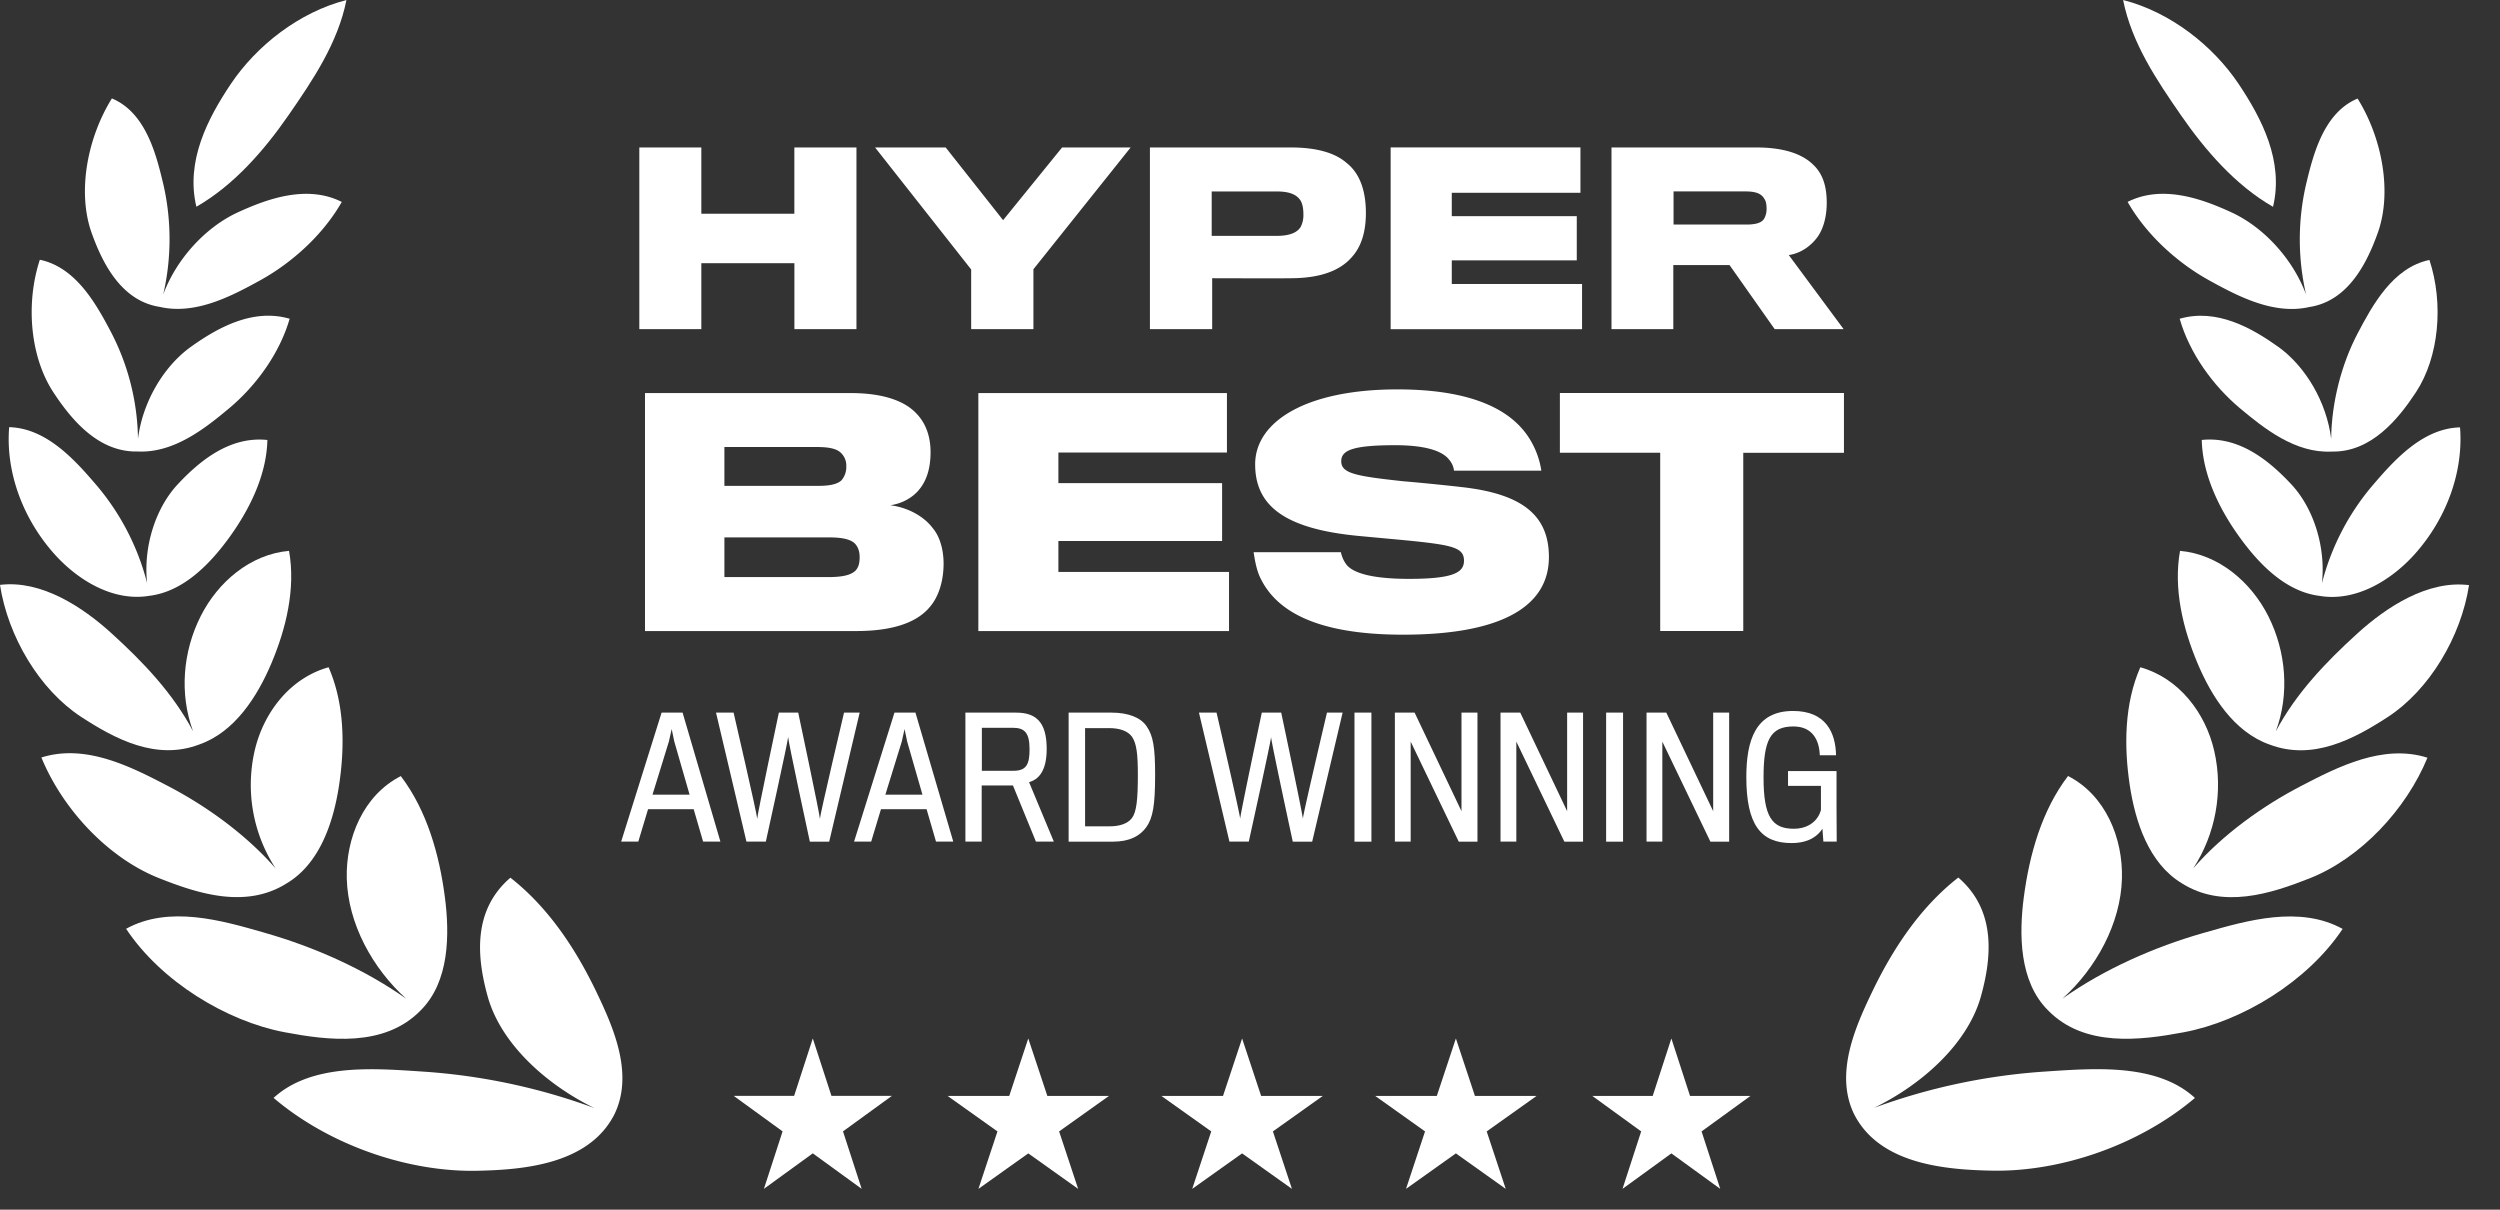 <svg xmlns="http://www.w3.org/2000/svg" width="62" height="30" fill="none"><rect width="100%" height="100%" fill="#333333" stroke="none"/><g fill="#fff" clip-path="url(#a)"><path d="M55.518 2.082c.573.857 1.124 1.914.853 3.047-.934-.535-1.686-1.408-2.282-2.27-.6-.867-1.223-1.79-1.436-2.859 1.178.301 2.233 1.138 2.865 2.082ZM4.87 5.127c-.27-1.133.282-2.19.856-3.047C6.36 1.137 7.414.302 8.592.001c-.214 1.07-.838 1.991-1.438 2.858-.597.862-1.35 1.734-2.284 2.268Z"/><path d="M4.048 7.302a6.08 6.08 0 0 0 .005-2.722c-.176-.74-.433-1.786-1.278-2.139-.614.986-.861 2.327-.503 3.333.259.727.724 1.688 1.69 1.837.886.204 1.781-.268 2.489-.658.786-.434 1.557-1.124 2.025-1.945-.859-.433-1.837-.081-2.573.256-.793.363-1.521 1.143-1.855 2.038Zm17.192.861V3.657H19.7V5.3h-2.307V3.657h-1.538v4.506h1.538V6.527h2.308v1.636h1.538Zm5.1-4.506h1.7l-2.411 3.02v1.486h-1.544v-1.48l-2.383-3.026h1.751l1.424 1.803 1.463-1.803Z"/><path fill-rule="evenodd" d="M33.397 4.042c.304.24.477.648.477 1.24 0 .482-.12.843-.35 1.096-.31.356-.821.517-1.487.522-.207.006-1.975 0-1.975 0v1.263h-1.544V3.657h3.496c.62 0 1.09.127 1.383.385Zm-1.142 1.59a.645.645 0 0 0 .069-.327c0-.15-.029-.276-.08-.345-.098-.143-.282-.212-.58-.212H30.05V5.85h1.601c.322 0 .511-.075.603-.218Z" clip-rule="evenodd"/><path d="M39.235 7.044v1.12h-4.747V3.656h4.707v1.125h-3.191v.58h3.1v1.096h-3.1v.586h3.231Z"/><path fill-rule="evenodd" d="M44.999 4.116c.207.213.304.506.304.913 0 .35-.086.649-.23.85-.16.218-.407.401-.711.447l1.36 1.837h-1.71l-1.12-1.59h-1.394v1.59h-1.533V3.657h3.587c.712 0 1.178.172 1.447.46Zm-1.24 1.292a.482.482 0 0 0 .052-.235c0-.086-.011-.178-.052-.236-.08-.149-.24-.19-.482-.19h-1.773v.822h1.802c.247 0 .396-.046.453-.161Z" clip-rule="evenodd"/><path d="M38.413 13.815c0-1.03-.654-1.571-2.18-1.737-.248-.03-.978-.105-1.436-.143-1.18-.128-1.534-.195-1.534-.496 0-.27.278-.398 1.338-.398.752 0 1.173.143 1.338.36a.495.495 0 0 1 .12.271h2.166a2.058 2.058 0 0 0-.218-.661c-.39-.752-1.33-1.354-3.353-1.354-2.278 0-3.526.805-3.526 1.857 0 1.015.706 1.61 2.616 1.782l1.06.098.023.003h.006l.204.02c1 .105 1.27.172 1.27.488 0 .293-.262.451-1.367.451-.858 0-1.361-.128-1.542-.346a.74.74 0 0 1-.143-.315H31.09c.023.15.06.39.143.586.368.827 1.33 1.459 3.564 1.459 2.398 0 3.616-.677 3.616-1.925Z"/><path fill-rule="evenodd" d="M23.063 15.049c.226-.264.338-.662.338-1.068 0-.346-.09-.677-.278-.895-.225-.293-.624-.504-1.045-.556.286-.038.556-.188.714-.384.196-.233.286-.548.286-.932 0-.383-.113-.722-.368-.977-.286-.293-.805-.489-1.617-.489h-5.097v5.902h5.24c.835 0 1.481-.18 1.827-.601Zm-2.075-3.481a.507.507 0 0 1-.12.345c-.106.098-.301.136-.557.136h-2.346v-.963h2.294c.285 0 .48.038.586.136a.433.433 0 0 1 .143.346Zm.226 2.586c-.12.113-.331.158-.685.158h-2.564v-.985h2.587c.33 0 .526.045.639.143.09.09.128.203.128.353 0 .143-.03.256-.105.33Z" clip-rule="evenodd"/><path d="M30.48 14.184v1.466h-6.217V9.748h6.165v1.474h-4.18v.759h4.06v1.436h-4.06v.767h4.233Zm15.25-2.954V9.747h-7.045v1.481h2.488v4.421h2.06v-4.42h2.496Zm-.18 9.642h-.33l-.024-.32c-.102.162-.316.356-.768.356-.764 0-1.119-.46-1.119-1.636 0-.909.226-1.64 1.159-1.64.808 0 1.055.53 1.066 1.099h-.403c-.012-.372-.178-.715-.655-.715-.573 0-.74.343-.74 1.268 0 .966.207 1.269.748 1.269.38 0 .602-.21.675-.46v-.603h-.816v-.367h1.203v.929c0 .277.003.574.004.723v.097Z"/><path fill-rule="evenodd" d="M16.072 20.068h1.131l.234.804h.429l-.938-3.2h-.52l-1.003 3.2h.425l.242-.804Zm1.03-.36h-.92l.407-1.32.069-.307.044.212.02.095c.004.02.38 1.32.38 1.32Z" clip-rule="evenodd"/><path d="M20.932 17.673h.388l-.756 3.2h-.48s-.538-2.49-.538-2.594c-.004.105-.553 2.593-.553 2.593h-.481l-.755-3.2h.436s.586 2.534.586 2.635c0-.101.537-2.634.537-2.634h.48s.538 2.537.538 2.634c0-.097.598-2.634.598-2.634Z"/><path fill-rule="evenodd" d="M22.979 20.068h-1.131l-.243.804h-.424l1.002-3.2h.52l.938 3.2h-.428l-.234-.804Zm-1.022-.36h.92l-.38-1.32-.03-.146-.034-.161-.068.307-.408 1.32Zm3.241-2.035c.493 0 .76.23.76.9 0 .57-.215.76-.437.825l.614 1.474h-.444l-.57-1.393h-.775v1.393h-.404v-3.2h1.256Zm-.06 1.442c.319 0 .395-.166.395-.53 0-.411-.12-.536-.416-.536h-.767v1.066h.787Zm3.509.105c0 .756-.056 1.063-.218 1.293-.162.222-.416.36-.828.36h-1.099v-3.2h1.07c.405 0 .72.121.865.34.162.233.21.524.21 1.207Zm-1.13 1.273c.245 0 .451-.065.556-.206.114-.154.146-.465.146-1.067 0-.505-.028-.776-.146-.95-.108-.149-.319-.213-.565-.213h-.598v2.436h.606Z" clip-rule="evenodd"/><path d="M32.91 17.673h.387l-.755 3.2h-.481s-.538-2.49-.538-2.594c-.004.105-.553 2.593-.553 2.593h-.48l-.756-3.2h.436s.586 2.534.586 2.635c0-.101.537-2.634.537-2.634h.481s.537 2.537.537 2.634c0-.097.598-2.634.598-2.634Zm1.101 0v3.2h-.42v-3.2h.42Zm2.63 0v3.2h-.464l-1.192-2.481v2.48h-.392v-3.2h.489l1.163 2.445v-2.444h.396Zm2.619 0v3.2h-.464l-1.191-2.481v2.48h-.392v-3.2h.489l1.163 2.445v-2.444h.396Zm.992 0v3.2h-.42v-3.2h.42Zm2.631 0v3.2h-.465l-1.192-2.481v2.48h-.392v-3.2h.49l1.163 2.445v-2.444h.395ZM20.62 27.178l-.463-1.425-.463 1.425h-1.498l1.212.88-.463 1.425 1.212-.88 1.212.88-.463-1.425 1.212-.88H20.62Zm5.354.001-.473-1.425-.472 1.425H23.5l1.237.88-.472 1.425 1.236-.88 1.237.88-.472-1.425 1.236-.88h-1.528Zm5.302 0-.472-1.425-.473 1.425h-1.529l1.237.88-.472 1.425 1.237-.88 1.236.88-.472-1.425 1.237-.88h-1.529Zm5.302 0-.472-1.425-.473 1.425h-1.528l1.236.88-.472 1.425 1.237-.88 1.236.88-.472-1.425 1.237-.88h-1.529Zm5.335 0-.463-1.425-.463 1.425h-1.498l1.212.88-.463 1.425 1.212-.88 1.212.88-.463-1.425 1.212-.88h-1.498ZM1.32 9.723c.436.665 1.11 1.497 2.093 1.474.894.044 1.666-.566 2.274-1.075.655-.548 1.246-1.35 1.496-2.217-.915-.266-1.79.227-2.443.692-.681.485-1.205 1.373-1.318 2.286a5.913 5.913 0 0 0-.654-2.618C2.403 7.57 1.895 6.63.988 6.442.633 7.524.747 8.847 1.32 9.723Z"/><path d="M3.704 14.776c-.913.153-1.802-.406-2.38-1.064C.58 12.866.137 11.73.227 10.594c.937.024 1.647.834 2.172 1.446a6.079 6.079 0 0 1 1.25 2.423c-.098-.892.202-1.856.758-2.451.537-.575 1.288-1.201 2.224-1.1-.02.904-.474 1.766-.941 2.412-.437.602-1.108 1.346-1.986 1.452Z"/><path d="M2.018 17.782c.84.547 1.86 1.089 2.93.679.879-.31 1.437-1.195 1.781-2.007.364-.86.607-1.852.439-2.793-.966.086-1.766.777-2.191 1.62-.445.881-.53 1.93-.189 2.854-.504-.95-1.242-1.72-2.023-2.43-.71-.646-1.734-1.327-2.765-1.2.196 1.275.974 2.597 2.018 3.277Z"/><path d="M7.112 21.906c.827-.494 1.16-1.534 1.296-2.425.146-.962.14-2.021-.259-2.933-.96.268-1.618 1.131-1.835 2.077a3.793 3.793 0 0 0 .523 2.914c-.743-.852-1.73-1.556-2.677-2.049-.914-.476-2.035-1.051-3.133-.704.53 1.292 1.662 2.495 2.917 2.992.972.386 2.154.767 3.168.128Z"/><path d="M11.032 22.24c.121.929.118 2.105-.602 2.82-.9.92-2.293.743-3.368.54-1.442-.272-3.065-1.256-3.935-2.566 1.062-.585 2.362-.21 3.414.092l.06.018c1.175.338 2.426.882 3.473 1.625-.836-.754-1.444-1.862-1.474-2.979-.027-.998.407-2.067 1.34-2.543.65.855.956 1.952 1.092 2.994Z"/><path d="M15.212 27.685c.53-1.01.005-2.194-.414-3.07-.495-1.035-1.172-2.09-2.14-2.848-.93.8-.84 1.947-.564 2.943.328 1.184 1.467 2.194 2.647 2.77a15.213 15.213 0 0 0-4.278-.906l-.144-.01c-1.14-.074-2.625-.17-3.534.664 1.374 1.168 3.326 1.842 5.046 1.807 1.153-.023 2.735-.16 3.38-1.35Zm41.979-20.38c-.333-.895-1.061-1.676-1.854-2.04-.736-.338-1.713-.69-2.572-.258.468.821 1.237 1.512 2.023 1.946.707.39 1.602.864 2.488.66.966-.148 1.432-1.109 1.692-1.836.36-1.005.114-2.347-.5-3.333-.845.353-1.103 1.398-1.28 2.138a6.08 6.08 0 0 0 .003 2.723Z"/><path d="M56.497 8.598c.68.486 1.203 1.373 1.316 2.285.01-.913.258-1.856.657-2.616.365-.694.874-1.634 1.78-1.82.356 1.081.241 2.404-.334 3.28-.436.663-1.11 1.494-2.09 1.472-.896.046-1.669-.566-2.277-1.076-.655-.549-1.245-1.351-1.493-2.218.914-.265 1.789.228 2.44.693Z"/><path d="M57.583 14.469c.1-.893-.2-1.859-.756-2.455-.536-.575-1.287-1.202-2.223-1.103.02.905.472 1.768.94 2.414.435.601 1.105 1.346 1.983 1.453.912.154 1.803-.404 2.382-1.062.745-.845 1.188-1.98 1.1-3.117-.938.023-1.648.832-2.173 1.444a6.077 6.077 0 0 0-1.253 2.426Z"/><path d="M56.255 15.282c.443.882.528 1.932.185 2.855.505-.95 1.244-1.719 2.026-2.43.711-.645 1.735-1.325 2.766-1.196-.197 1.274-.976 2.596-2.021 3.275-.84.546-1.858 1.086-2.928.678-.88-.31-1.439-1.196-1.782-2.01-.363-.86-.605-1.852-.436-2.793.965.087 1.765.778 2.19 1.621Z"/><path d="M54.39 21.538c.557-.85.752-1.913.524-2.912-.216-.946-.874-1.81-1.834-2.078-.4.911-.406 1.971-.261 2.932.135.89.466 1.927 1.288 2.424 1.015.643 2.2.263 3.174-.122 1.255-.497 2.389-1.7 2.92-2.991-1.098-.348-2.22.226-3.135.702-.946.492-1.934 1.194-2.677 2.045Z"/><path d="M50.192 22.238c-.122.928-.12 2.104.6 2.819.899.922 2.292.745 3.366.543 1.443-.271 3.067-1.254 3.939-2.563-1.062-.586-2.363-.212-3.415.09l-.06.017c-1.175.337-2.426.88-3.473 1.622.835-.754 1.444-1.86 1.475-2.977.028-.998-.404-2.067-1.337-2.544-.652.854-.957 1.952-1.095 2.993Z"/><path d="M49.386 29.032c-1.153-.024-2.734-.162-3.379-1.353l-.009-.016c-.515-1.007.009-2.183.426-3.054.496-1.035 1.173-2.09 2.142-2.846.929.801.839 1.947.562 2.943-.33 1.185-1.47 2.194-2.65 2.768a15.215 15.215 0 0 1 4.278-.902l.145-.01c1.14-.073 2.625-.169 3.533.667-1.375 1.167-3.327 1.84-5.048 1.803Z"/></g><defs><clipPath id="a"><path fill="#fff" d="M0 0h61.395v30H0z"/></clipPath></defs></svg>